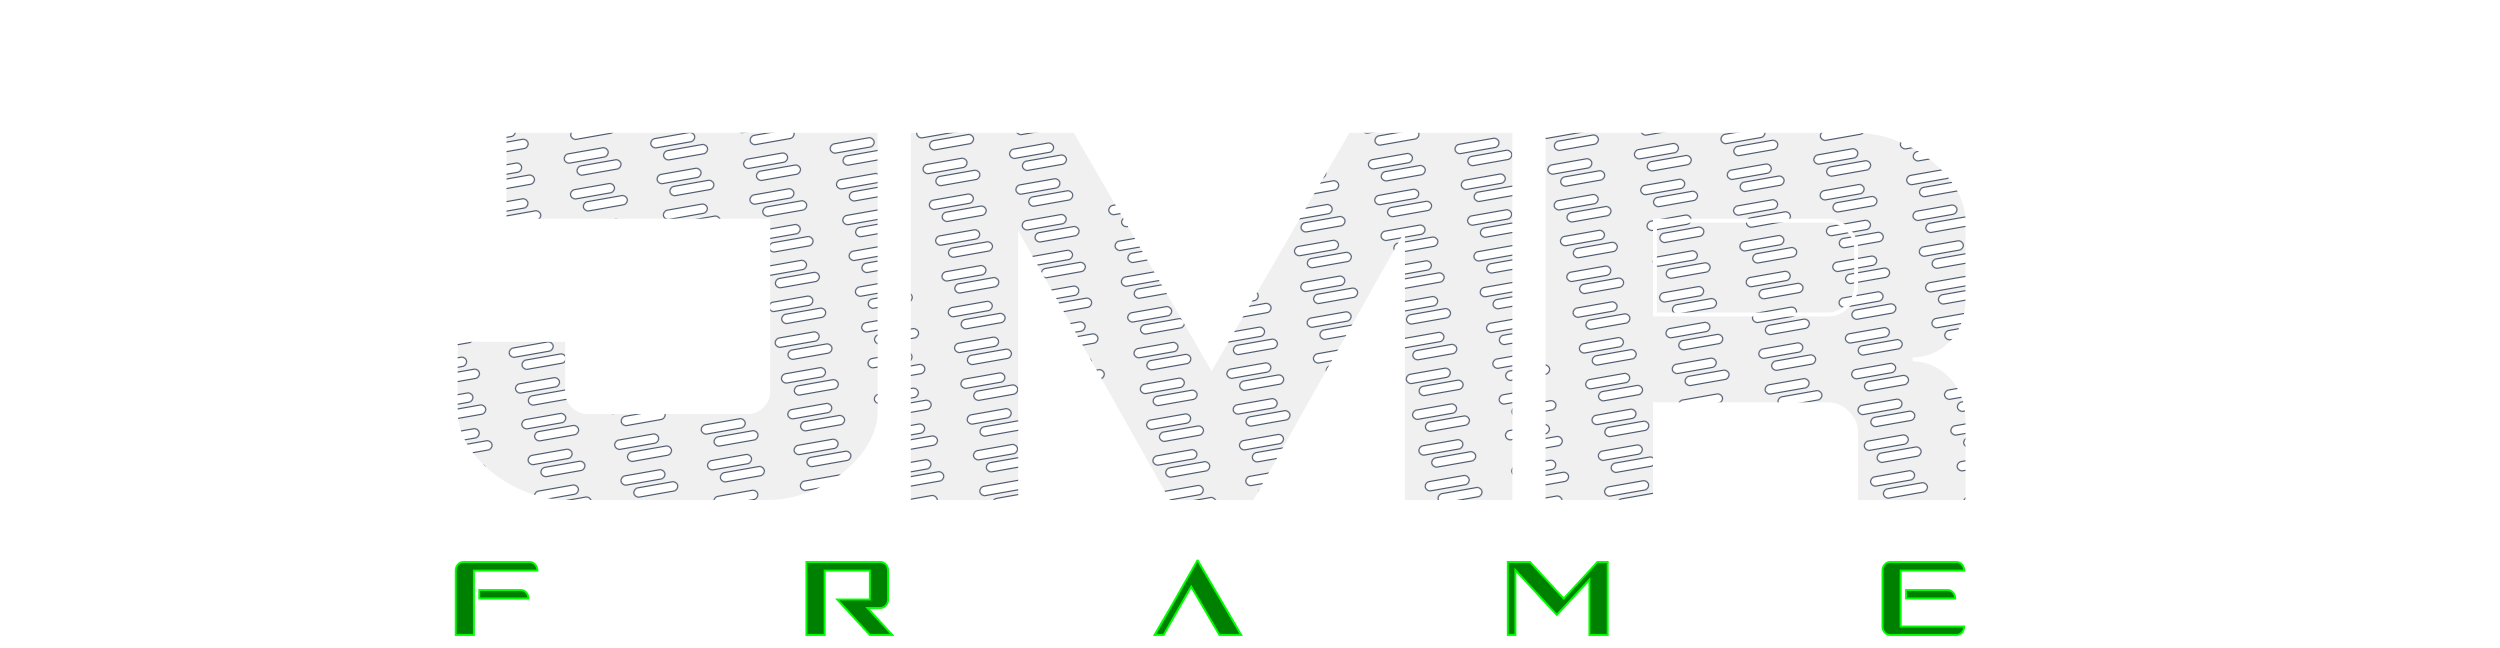 <svg  width="960" height="249" viewBox="0 0 1920 497" fill="none" overflow="hidden" version="1.1" xmlns:xlink="http://www.w3.org/1999/xlink" xmlns="http://www.w3.org/2000/svg"  xmlns:svg="http://www.w3.org/2000/svg">

<defs id="nailDefs">
    <!--Nailplate holes-->
    <pattern patternTransform="rotate(-10) scale(0.3)" id="Pattern" x="0" y="0" width="150" height="62" patternUnits="userSpaceOnUse"><path  fill-rule="evenodd" fill="#f0f0f0" stroke="none" opacity="1" d="m 0,0 h150 v62 h-150 z m 32,10 h60 c4,0 8,4 8,8 0,4 -4,8 -8,8 h-60 c -4,0 -8,-4 -8,-8 0,-4 4,-8 8,-8 z m 18,24 h60 c4,0 8,4 8,8 0,4 -4,8 -8,8 h-60 c -4,0 -8,-4 -8,-8 0,-4 4,-8 8,-8 z" /><path  stroke="#4e5a6e" stroke-width="2" d="m 32,10 h60 c4,0 8,4 8,8 0,4 -4,8 -8,8 h-60 c -4,0 -8,-4 -8,-8 0,-4 4,-8 8,-8 z m 18,24 h60 c4,0 8,4 8,8 0,4 -4,8 -8,8 h-60 c -4,0 -8,-4 -8,-8 0,-4 4,-8 8,-8 z" />
    </pattern>
    <!--JMR clip path-->
    <clipPath  id="nailplateClip" clip-rule="evenodd" clipPathUnits="userSpaceOnUse">  
    <path id="J_"  d="M 25,0  h 192  v 144  c 0,23 -29,46 -57,46  h -103  c -28,0 -57,-23 -57-46  v -37  h 57  v 27  c 0,5 5,10 10,10  h 83  c 5,0 10,-5 10,-10  v -88  h -135 z" />
    <path id="M_"  d="M 232,0   l 85,0 70,121 70,-121 85,0 0,190 -57,0 0,-135 -76,135 -44,0 -76-135 0,135 -57,0  z  " />
    <path id="R_"  d="M 557,0   h 160  c 28,0 57,23 57,46  v 40  c 0,20 -14,31 -28,31 14,0 28,12 28,31  v 42  h -57  v -36  c 0,-7 -7,-14 -14,-14  h -89  v 50  h -57  z  m 57,46  h 89  c 7,0 14,7 14,14  v 20  c 0,7 -7,14 -14,14  h -89  z" />
    </clipPath>
    <!--Blur filter for JMR outline-->
    <filter id="fNeon" x="-2" y="-2" width="500" height="500"><feGaussianBlur in="SourceGraphic" stdDeviation="3" />
    </filter>
</defs>


<!--LOGO-->
<g id="LOGO" transform="translate(350 100) scale(1.5)">
    <g id="JMR_fill">
        <rect  clip-path="url(#nailplateClip)" fill="url(#Pattern)" x="0" y="0" width="774" height="190" />
    </g>

    <g id="JMR_outline_glow" fill-rule="evenodd" fill="none" opacity="1" stroke="#fff" stroke-width="2" filter="url(#fNeon)">
        <path id="J_"  d="M 25,0  h 192  v 144  c 0,23 -29,46 -57,46  h -103  c -28,0 -57,-23 -57-46  v -37  h 57  v 27  c 0,5 5,10 10,10  h 83  c 5,0 10,-5 10,-10  v -88  h -135 z" />
        <path id="M_"  d="M 232,0   l 85,0 70,121 70,-121 85,0 0,190 -57,0 0,-135 -76,135 -44,0 -76-135 0,135 -57,0  z  " />
        <path id="R_"  d="M 557,0   h 160  c 28,0 57,23 57,46  v 40  c 0,20 -14,31 -28,31 14,0 28,12 28,31  v 42  h -57  v -36  c 0,-7 -7,-14 -14,-14  h -89  v 50  h -57  z  m 57,46  h 89  c 7,0 14,7 14,14  v 20  c 0,7 -7,14 -14,14  h -89  z" />
    </g>

    <g id="JMR_outline" fill-rule="evenodd" fill="none" opacity="0.7" stroke="#fff" stroke-width="1" >
        <path id="J_"  d="M 25,0  h 192  v 144  c 0,23 -29,46 -57,46  h -103  c -28,0 -57,-23 -57-46  v -37  h 57  v 27  c 0,5 5,10 10,10  h 83  c 5,0 10,-5 10,-10  v -88  h -135 z" />
        <path id="M_"  d="M 232,0   l 85,0 70,121 70,-121 85,0 0,190 -57,0 0,-135 -76,135 -44,0 -76-135 0,135 -57,0  z  " />
        <path id="R_"  d="M 557,0   h 160  c 28,0 57,23 57,46  v 40  c 0,20 -14,31 -28,31 14,0 28,12 28,31  v 42  h -57  v -36  c 0,-7 -7,-14 -14,-14  h -89  v 50  h -57  z  m 57,46  h 89  c 7,0 14,7 14,14  v 20  c 0,7 -7,14 -14,14  h -89  z" />
    </g>

    <g id="FRAME" transform="translate(0 220)">
        <path id="FRAME_fill" fill="green" stroke="#00ff00" stroke-width="1"
        d="M 37.909,0.747 H 3.877 C 1.723,0.747 0,2.721 0,5.121 V 38.089 H 9.286 V 5.121 H 41.833 C 41.786,2.721 40.062,0.747 37.909,0.747 Z M 33.361,15.097 H 12.062 v 4.321 h 25.177 c 0,-2.347 -1.723,-4.321 -3.877,-4.321 z m 177.433,9.176 h 6.653 c 2.154,0 3.925,-1.974 3.925,-4.374 V 5.121 c 0,-2.401 -1.771,-4.374 -3.925,-4.374 h -37.909 v 37.342 h 9.334 V 5.121 H 212.039 V 19.951 H 195.334 L 212.039,38.089 h 11.487 z M 379.899,0 h -0.191 c -3.398,6.028 -21.443,37.662 -21.778,38.089 h 4.499 c 3.877,-6.775 9.19,-16.057 14.12,-24.753 l 14.455,24.753 h 11.152 z m 204.62,0.747 c -0.67,0.747 -2.154,2.347 -4.068,4.481 -3.446,3.681 -8.376,9.069 -13.163,14.243 L 550.009,0.747 h -11.344 v 37.342 h 3.877 V 4.908 l 21.204,22.939 c 5.409,-5.815 13.211,-14.243 16.705,-18.031 v 28.273 h 9.334 V 0.747 Z m 155.272,4.374 h 32.548 c -0.048,-2.401 -1.771,-4.374 -3.925,-4.374 h -34.032 c -2.154,0 -3.877,1.974 -3.877,4.374 v 28.647 c 0,2.401 1.723,4.321 3.877,4.321 h 34.032 c 2.154,0 3.877,-1.92 3.925,-4.321 h -32.548 z m 2.776,9.976 v 4.321 h 25.177 c 0,-2.347 -1.723,-4.321 -3.877,-4.321 z"/>
    </g>
</g><!--/LOGO--> 
</svg>
